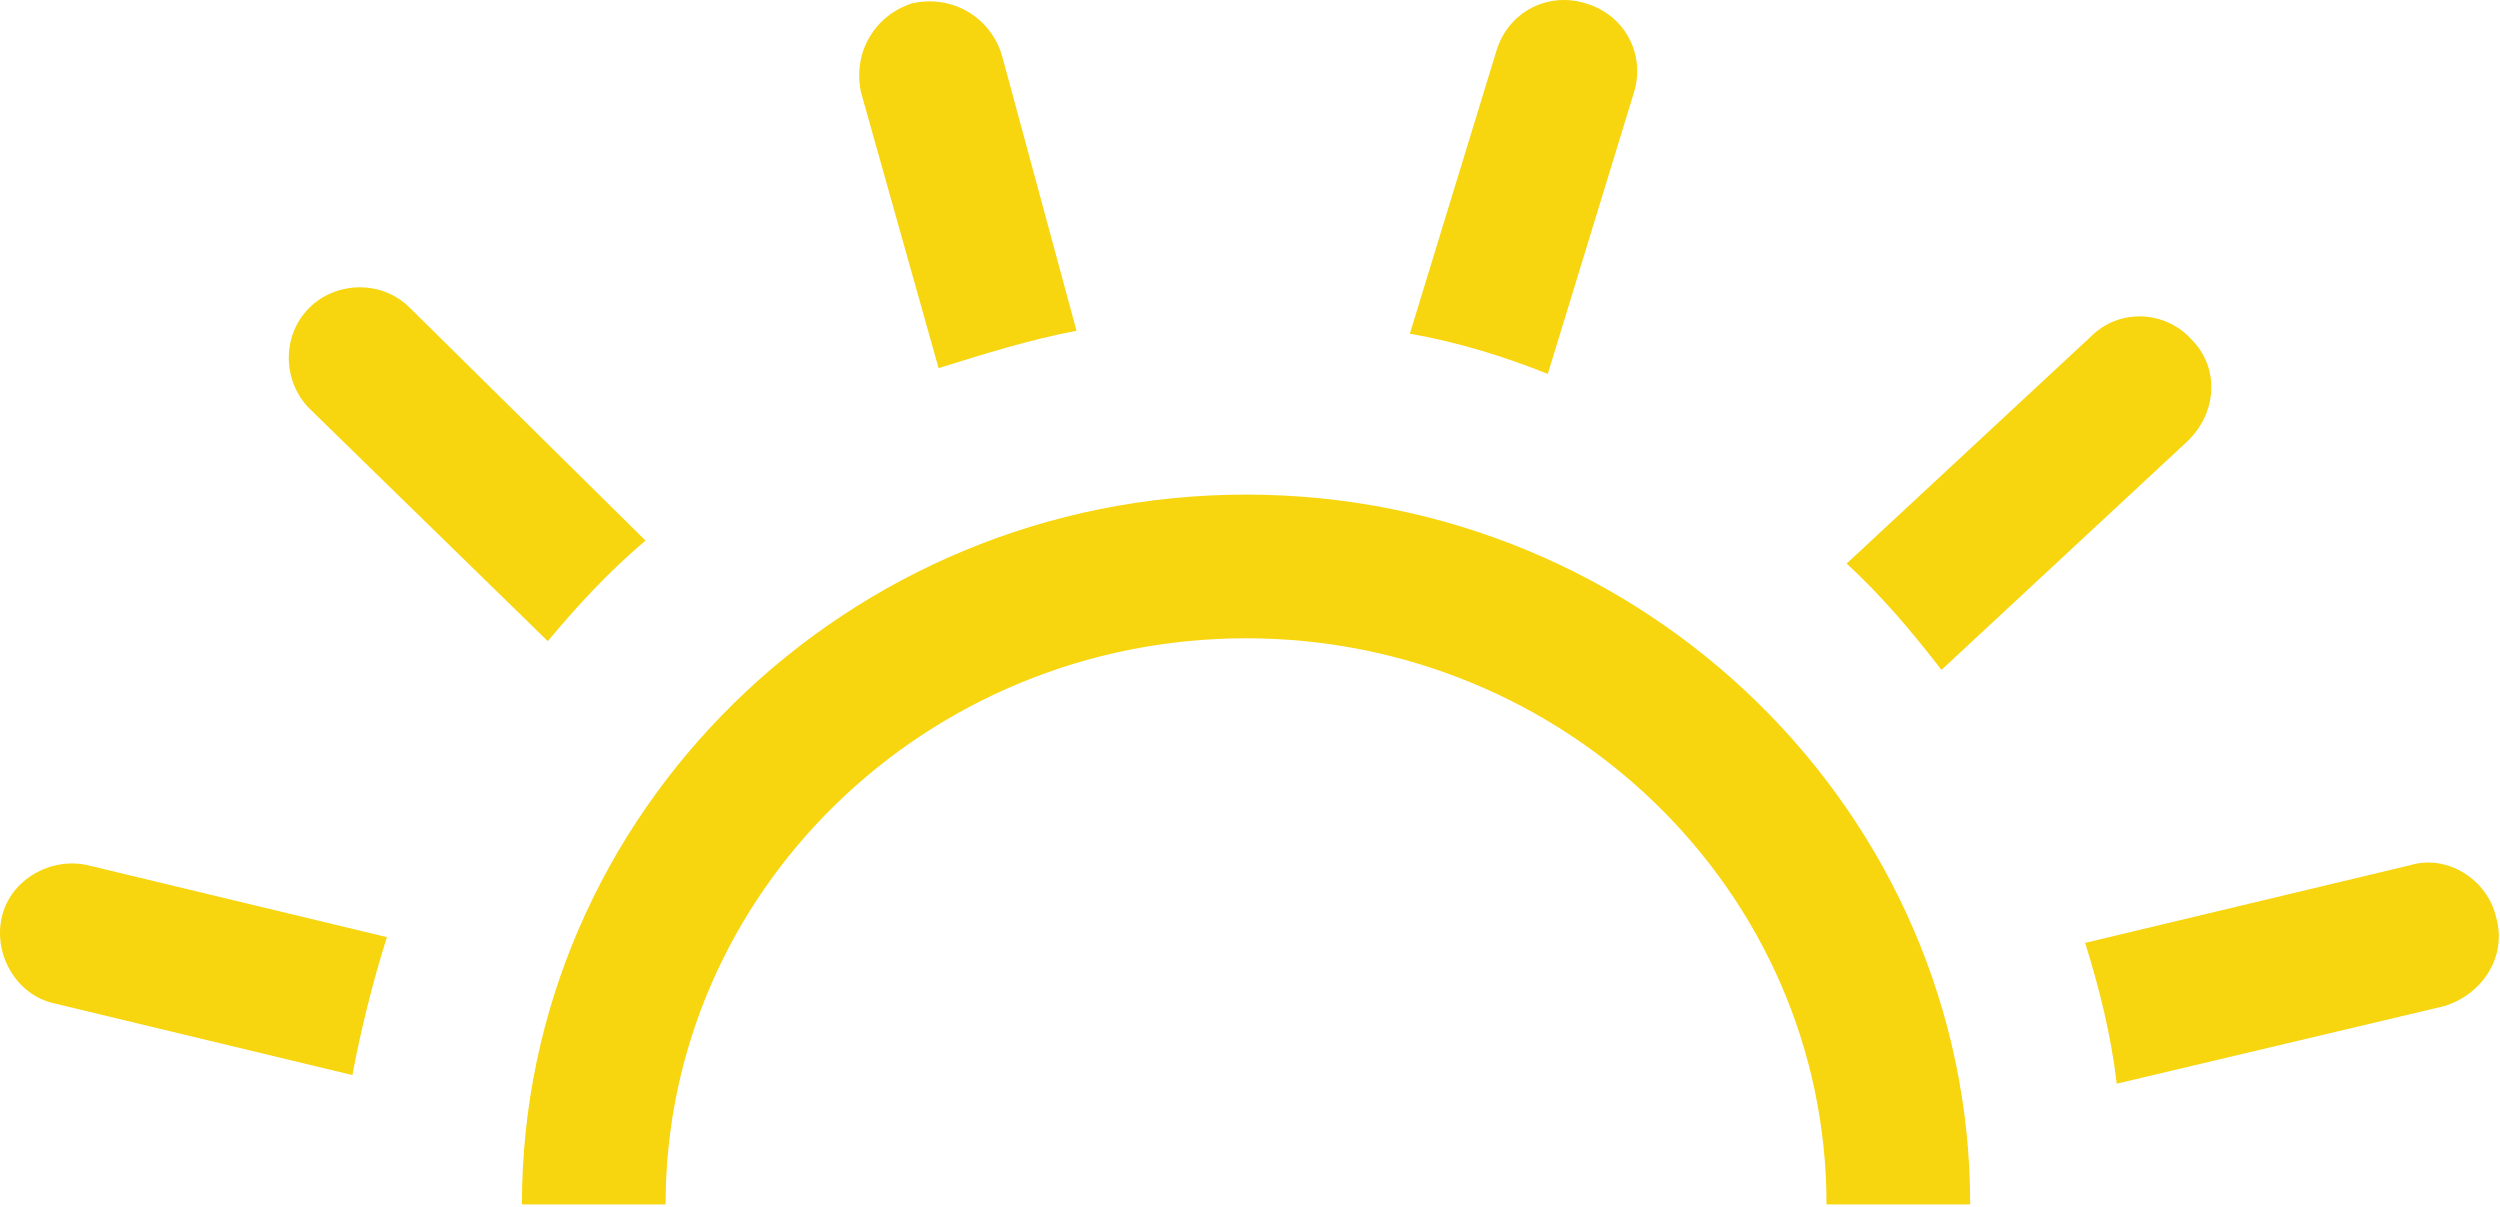 <svg width="87" height="42" viewBox="0 0 87 42" fill="none" xmlns="http://www.w3.org/2000/svg">
<path d="M68.563 41.912H63.563C63.563 31.012 54.463 22.212 43.363 22.212C32.263 22.212 23.163 31.012 23.163 41.912H18.163C18.163 28.312 29.463 17.212 43.363 17.212C57.263 17.212 68.563 28.312 68.563 41.912Z" fill="#F7D50F"/>
<path d="M13.463 32.612L3.063 30.112C1.763 29.812 0.363 30.612 0.063 31.912C-0.237 33.212 0.563 34.612 1.863 34.912L12.263 37.412C12.563 35.812 12.963 34.212 13.463 32.612Z" fill="#F7D50F"/>
<path d="M22.463 18.812L14.263 10.712C13.263 9.712 11.663 9.812 10.763 10.712C9.763 11.712 9.863 13.312 10.763 14.212L19.063 22.312C20.063 21.112 21.163 19.912 22.463 18.812Z" fill="#F7D50F"/>
<path d="M32.663 12.811C34.263 12.311 35.863 11.811 37.463 11.511L34.863 1.911C34.463 0.611 33.163 -0.189 31.763 0.111C30.463 0.511 29.663 1.811 29.963 3.211L32.663 12.811Z" fill="#F7D50F"/>
<path d="M53.863 13.012L56.863 3.212C57.263 1.912 56.563 0.512 55.163 0.112C53.863 -0.288 52.463 0.412 52.063 1.812L49.063 11.612C50.763 11.912 52.363 12.412 53.863 13.012Z" fill="#F7D50F"/>
<path d="M76.263 11.812C75.363 10.812 73.763 10.712 72.763 11.712L64.263 19.612C65.463 20.712 66.563 22.012 67.563 23.312L76.063 15.412C77.163 14.412 77.263 12.812 76.263 11.812Z" fill="#F7D50F"/>
<path d="M86.863 31.912C86.563 30.612 85.163 29.712 83.863 30.112L72.563 32.812C73.063 34.412 73.463 36.012 73.663 37.712L85.063 35.012C86.363 34.612 87.263 33.312 86.863 31.912Z" fill="#F7D50F"/>
</svg>
